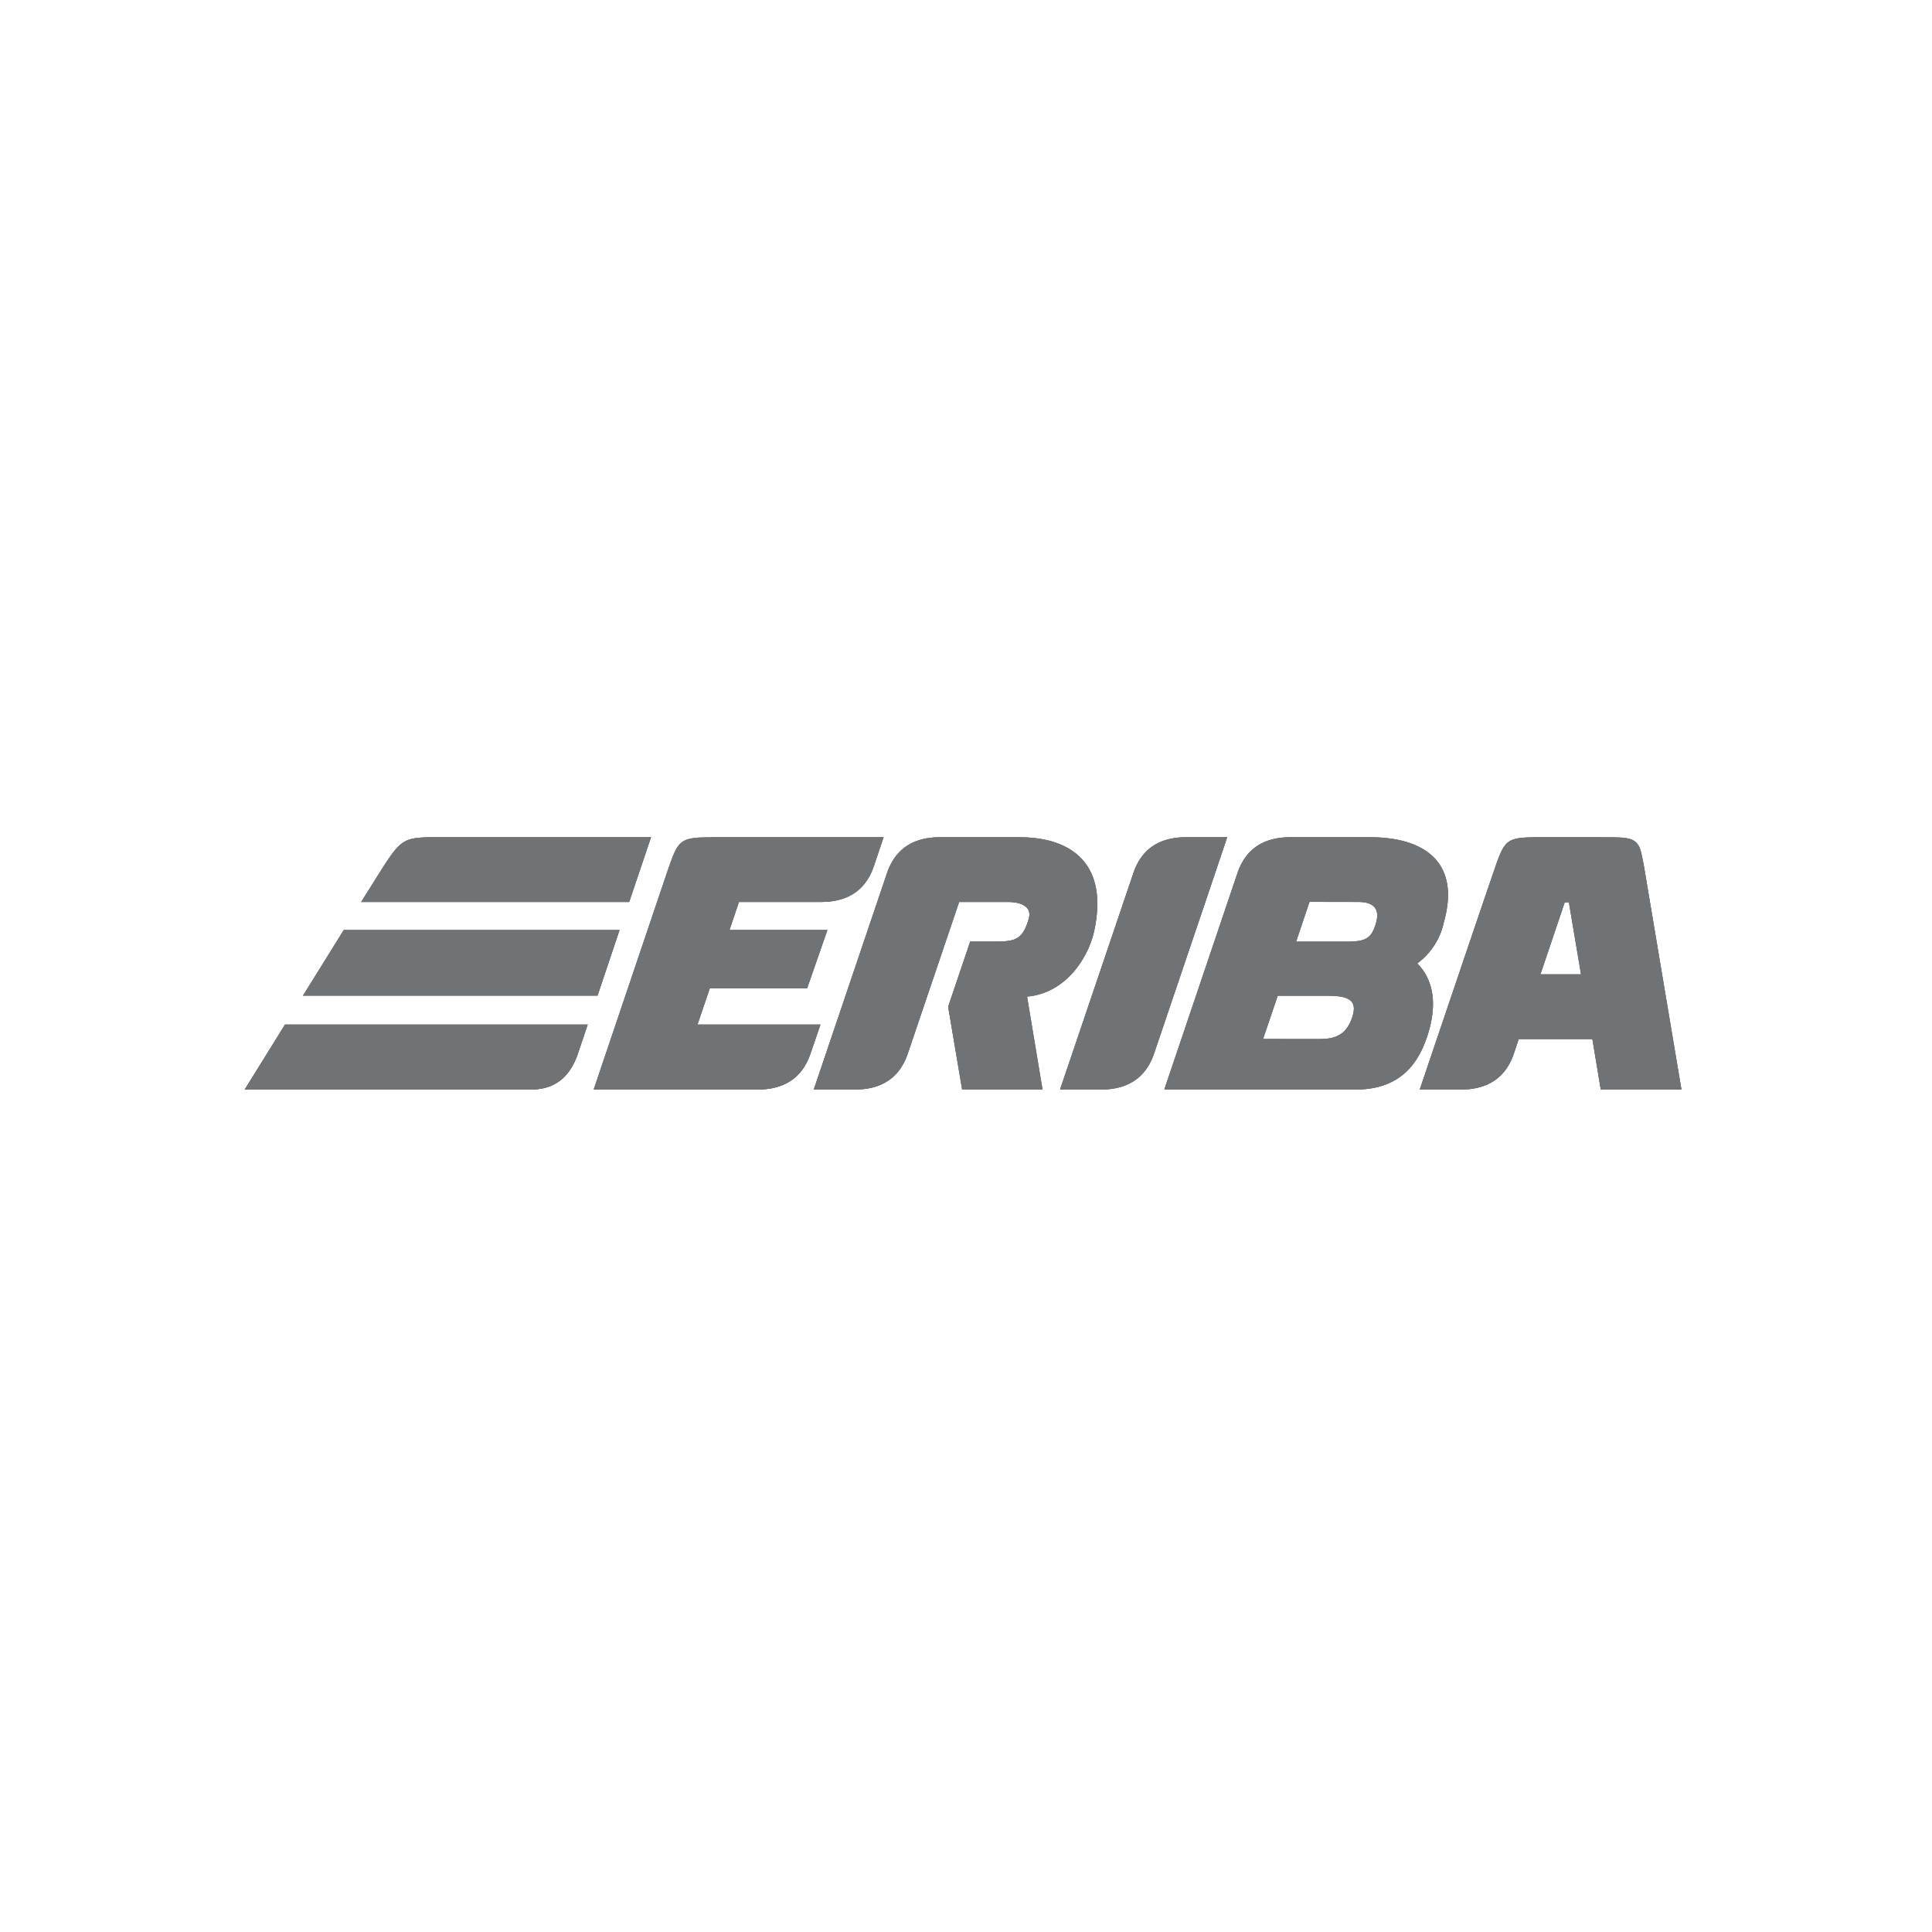 <svg xmlns="http://www.w3.org/2000/svg" xmlns:xlink="http://www.w3.org/1999/xlink" width="300" height="300" viewBox="0 0 300 300">
  <defs>
    <clipPath id="clip-eriba-logo">
      <rect width="300" height="300"/>
    </clipPath>
  </defs>
  <g id="eriba-logo" clip-path="url(#clip-eriba-logo)">
    <g id="Layer_1" data-name="Layer 1" transform="translate(38 130)">
      <g id="Group_338" data-name="Group 338" transform="translate(0 0)">
        <path id="Path_4394" data-name="Path 4394" d="M53.257,29.122h-47L0,39.212H44.465q5.4,0,7.278-5.6l1.513-4.495M58.2,14.441H15.383L9.053,24.625H54.786L58.2,14.441m1.5-4.358L63.088.039H30.7c-6.054,0-6.224-.076-9.755,5.488-.657,1.055-2.86,4.556-2.86,4.556H59.694m38-5.565L99.205.039H73.778q-6.345-.015-8.242,5.6L54.192,39.214H79.619q6.345,0,8.242-5.6L89.4,29.122h-19.1l1.911-5.613H87.326l3.149-9.068h-15.2l1.468-4.358H89.465q6.345,0,8.226-5.565m34.2,10.123c2.233-10.275-3.273-14.6-11.636-14.6H107.967q-6.345,0-8.242,5.6L88.365,39.214h6.361q6.345,0,8.242-5.613l7.965-23.515h7.691c.963,0,3.838.246,3.1,2.692-.948,3.182-2.124,3.455-5.2,3.455h-3.869l-3.425,10.123,2.17,12.858h12.478l-2.4-14.435c6.284-.581,9.588-6.376,10.412-10.138M149.159,10.1,152.554.039h-6.361q-6.345,0-8.211,5.6L126.607,39.214h6.345q6.345,0,8.257-5.613l7.95-23.5m26.481,3.362c-.717,2.416-1.714,2.784-4.771,2.784h-7.615l2.079-6.178,7.615.015c1.835,0,3.516.657,2.692,3.379M168.028,24.64c3.227,0,4.877.581,3.945,3.364-.811,2.416-2.279,3.364-4.938,3.364-.015.015,1.65,0-8.913,0L160.4,24.64h7.631m18.146-11.329c2.707-9.481-3.133-13.3-11.484-13.271H162.385q-6.361,0-8.242,5.6L142.8,39.2h30.429c6.467-.276,8.992-4.282,10.275-7.92,2-5.75.766-9.448-1.437-11.651a10.648,10.648,0,0,0,4.112-6.315m21.315,8.008h-6.3l3.777-11.192h.641l1.881,11.192m15.6,17.89-5.658-33.7s-.213-1.453-.6-3.1C216.222-.2,214.478.085,210.412.039h-8.348c-6.33,0-6.269-.046-8.211,5.6-2.875,8.363-11.39,33.577-11.39,33.577h6.345q6.376,0,8.272-5.613c.122-.368.75-2.233.75-2.233h11.438l1.3,7.844h12.523" transform="translate(0 -0.029)" fill="#6f7376"/>
        <path id="Path_4395" data-name="Path 4395" d="M168.025,24.618H160.41l-2.294,6.728h8.913c2.659,0,4.13-.963,4.938-3.379.933-2.768-.717-3.349-3.945-3.349m37.6-14.511h-.657L201.189,21.3H207.5l-1.881-11.192m-40.29-.061-2.079,6.178h7.615c3.057,0,4.051-.368,4.771-2.784.826-2.723-.857-3.379-2.692-3.394h-7.615M53.257,29.1l-1.513,4.495q-1.881,5.6-7.278,5.58H0L6.254,29.1h47M58.2,14.42,54.786,24.6H9.053l6.33-10.183H58.2M182.46,39.175s8.518-25.2,11.39-33.577c1.942-5.643,1.881-5.582,8.211-5.582h8.348c4.066.046,5.81-.246,6.421,2.355.383,1.666.6,3.118.6,3.118l5.658,33.684H210.561l-1.3-7.828H197.822s-.626,1.851-.75,2.233q-1.911,5.613-8.272,5.6h-6.345m-94.092,0L99.722,5.613Q101.6.015,107.964,0h12.293c8.363,0,13.869,4.343,11.636,14.6-.811,3.777-4.127,9.572-10.412,10.153l2.4,14.42H111.4l-2.17-12.858,3.425-10.107h3.869c3.073,0,4.251-.276,5.2-3.455.735-2.446-2.14-2.692-3.1-2.692h-7.691l-7.965,23.515q-1.9,5.6-8.242,5.6H88.365M152.551,0l-3.379,10.077h-.015l-7.95,23.5q-1.911,5.6-8.257,5.6H126.6L137.979,5.613Q139.86.015,146.19,0h6.361M142.8,39.159,154.14,5.613Q156.022.015,162.382,0L174.69.015h.091c8.3,0,14.1,3.823,11.39,13.271a10.659,10.659,0,0,1-4.112,6.315c2.2,2.2,3.44,5.9,1.437,11.651-1.27,3.623-3.808,7.631-10.275,7.9H142.793M18.088,10.062s2.2-3.516,2.86-4.556C24.387.076,24.633,0,30.259,0H63.088L59.694,10.062H18.088m36.1,29.113L65.534,5.6C67.385.155,67.431,0,73.271,0H99.2L97.689,4.495q-1.881,5.565-8.226,5.565H76.742l-1.468,4.358h15.2L87.323,23.47H72.217L70.305,29.1H89.4l-1.544,4.479q-1.9,5.6-8.242,5.6H54.19" transform="translate(0 0)" fill="#6f7376"/>
        <path id="Path_4396" data-name="Path 4396" d="M53.257,29.122h-47L0,39.212H44.465q5.4,0,7.278-5.6l1.513-4.495M58.2,14.442H15.383L9.053,24.625H54.786L58.2,14.442m143,6.88,3.777-11.192h.641l1.9,11.192h-6.315M210.412.04h-8.348c-6.33,0-6.269-.046-8.211,5.6-2.875,8.363-11.39,33.577-11.39,33.577h6.345q6.376,0,8.272-5.613c.122-.368.75-2.233.75-2.233h11.438l1.3,7.844h12.523l-5.658-33.7s-.213-1.453-.6-3.1C216.227-.2,214.483.086,210.417.04m-90.158,0H107.967q-6.345,0-8.242,5.6L88.365,39.215h6.361q6.345,0,8.242-5.613l7.965-23.515h7.691c.963,0,3.838.246,3.1,2.692-.948,3.182-2.124,3.455-5.2,3.455h-3.869l-3.425,10.123,2.17,12.858h12.478l-2.4-14.435c6.284-.581,9.588-6.376,10.412-10.138,2.236-10.275-3.27-14.6-11.633-14.6m32.294,0h-6.361q-6.345,0-8.211,5.6L126.607,39.215h6.345q6.345,0,8.257-5.613l7.95-23.485L152.554.04m14.511,31.344c-.292,0-1.911-.015-8.944-.015L160.4,24.64h7.631c3.227,0,4.877.581,3.945,3.364-.811,2.416-2.279,3.364-4.938,3.364-.015.015.167.015.03.015m-3.81-15.122,2.079-6.193,7.615.015c1.835,0,3.516.657,2.692,3.379-.717,2.416-1.714,2.8-4.771,2.8h-7.615M162.385.04q-6.361,0-8.242,5.6L142.8,39.2h30.429c6.467-.276,9.007-4.282,10.275-7.92,2-5.75.766-9.448-1.437-11.651a10.648,10.648,0,0,0,4.112-6.315C188.869,3.86,183.089.04,174.786.04h-12.4M30.261.04C24.633.04,24.39.1,20.95,5.528c-.657,1.055-2.86,4.556-2.86,4.556H59.7L63.088.04H30.261m43.01,0c-5.841,0-5.886.152-7.737,5.6L54.19,39.215H79.617q6.345,0,8.242-5.6L89.4,29.122h-19.1l1.911-5.613H87.323l3.149-9.068h-15.2l1.468-4.358H89.463q6.345,0,8.226-5.565L99.205.04H73.274" transform="translate(0 -0.03)" fill="#6f7376"/>
      </g>
    </g>
  </g>
</svg>
